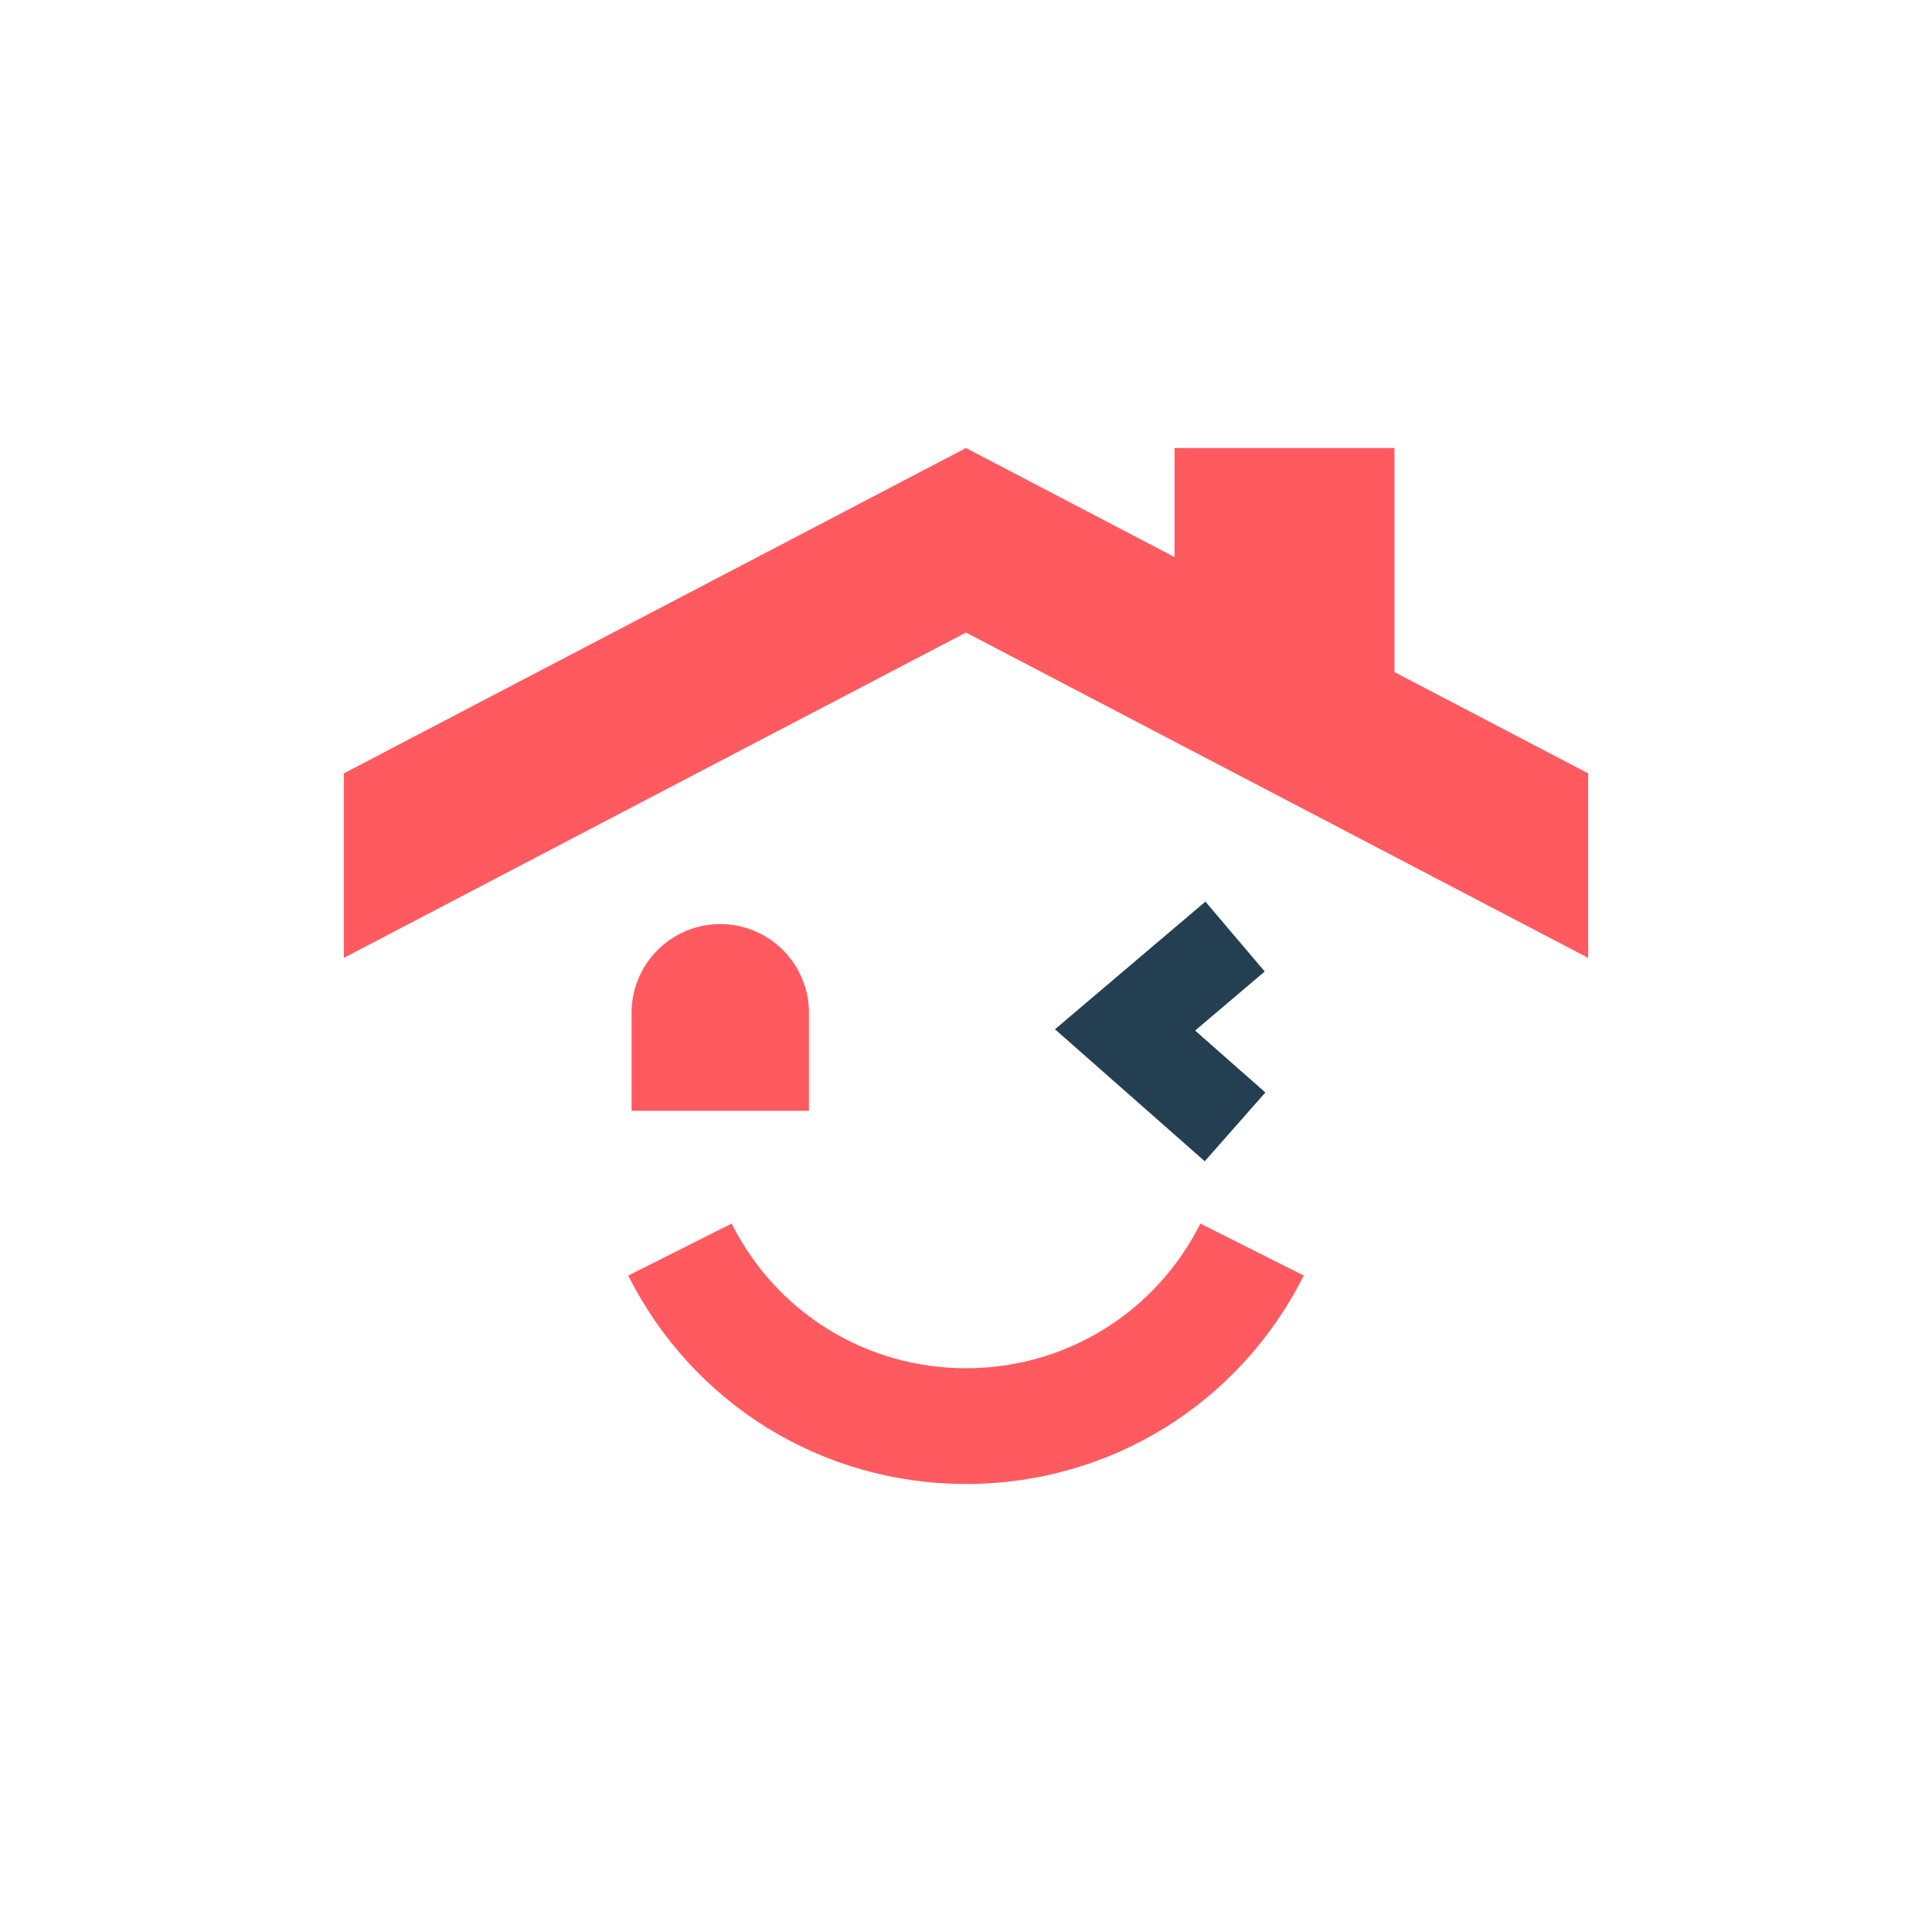 <?xml version="1.0" encoding="UTF-8" standalone="no"?>
<svg
   width="300"
   height="300"
   xmlns:dc="http://purl.org/dc/elements/1.1/"
   xmlns:cc="http://creativecommons.org/ns#"
   xmlns:rdf="http://www.w3.org/1999/02/22-rdf-syntax-ns#"
   xmlns:svg="http://www.w3.org/2000/svg"
   xmlns="http://www.w3.org/2000/svg"
   id="svg16"
   xml:space="preserve"
   viewBox="0 0 200 200"
   y="0px"
   x="0px"
   version="1.1"><defs
     id="defs20" /><style
     id="style2">
#c1 {
	transform: scale(0);
	opacity: 0;
	transform-origin: 50% 50%;
	animation: pulse 4s cubic-bezier(.5,.5,0,1) infinite;	
}

#c2 {
	transform: scale(0);
	opacity: 0;
	transform-origin: 50% 50%;
	animation: pulse 4s 0.75s cubic-bezier(.5,.5,0,1) infinite;
}

#c3 {
	transform: scale(0);
	opacity: 0;
	transform-origin: 50% 50%;
	animation: pulse 4s 1.5s cubic-bezier(.5,.5,0,1) infinite;
}

@keyframes pulse {
	
	12% {
		opacity: 0.3;
	}
	
	50% {
		transform: scale(1);
	}
	
	100% {
		transform: scale(1);
	}
	
}
</style><circle
     fill="none"
     stroke-width="10"
     stroke="#087E8A"
     r="95"
     cy="100"
     cx="100"
     id="c1" /><circle
     fill="none"
     stroke-width="10"
     stroke="#BED7EB"
     r="95"
     cy="100"
     cx="100"
     id="c2" /><circle
     fill="none"
     stroke-width="10"
     stroke="#FF5A60"
     r="95"
     cy="100"
     cx="100"
     id="c3" /><g
     transform="matrix(0.8,0,0,0.8,20,20)"
     id="fade"><path
       id="polygon7"
       d="M 126.983,32.974 V 47.084 L 100,32.974 19.493,75.073 V 98.95 L 100,56.851 180.507,98.95 V 75.073 L 155.445,61.968 V 32.974 Z"
       style="fill:#ff5a60;stroke-width:0" /><path
       style="fill:#ff5a60;stroke-width:0"
       id="path9"
       d="m 68.203,94.576 h 2e-5 c 6.334,0 11.477,5.143 11.477,11.477 v 12.685 H 56.726 v -12.685 c 0,-6.334 5.143,-11.477 11.477,-11.477 z" /><path
       style="fill:#ff5a60;stroke-width:0"
       id="path11"
       d="m 100,167.026 c -18.595,0 -35.342,-10.334 -43.706,-26.967 l 13.379,-6.728 c 5.806,11.546 17.426,18.719 30.326,18.719 12.901,0 24.521,-7.173 30.328,-18.719 l 13.378,6.728 c -8.364,16.633 -25.111,26.967 -43.706,26.967 z" /><path
       id="polygon13"
       d="m 130.978,91.667 7.675,9.045 -9.005,7.643 9.089,8.01 -7.843,8.9 -19.382,-17.078 z"
       style="fill:#243f51;stroke-width:0" /></g></svg>
